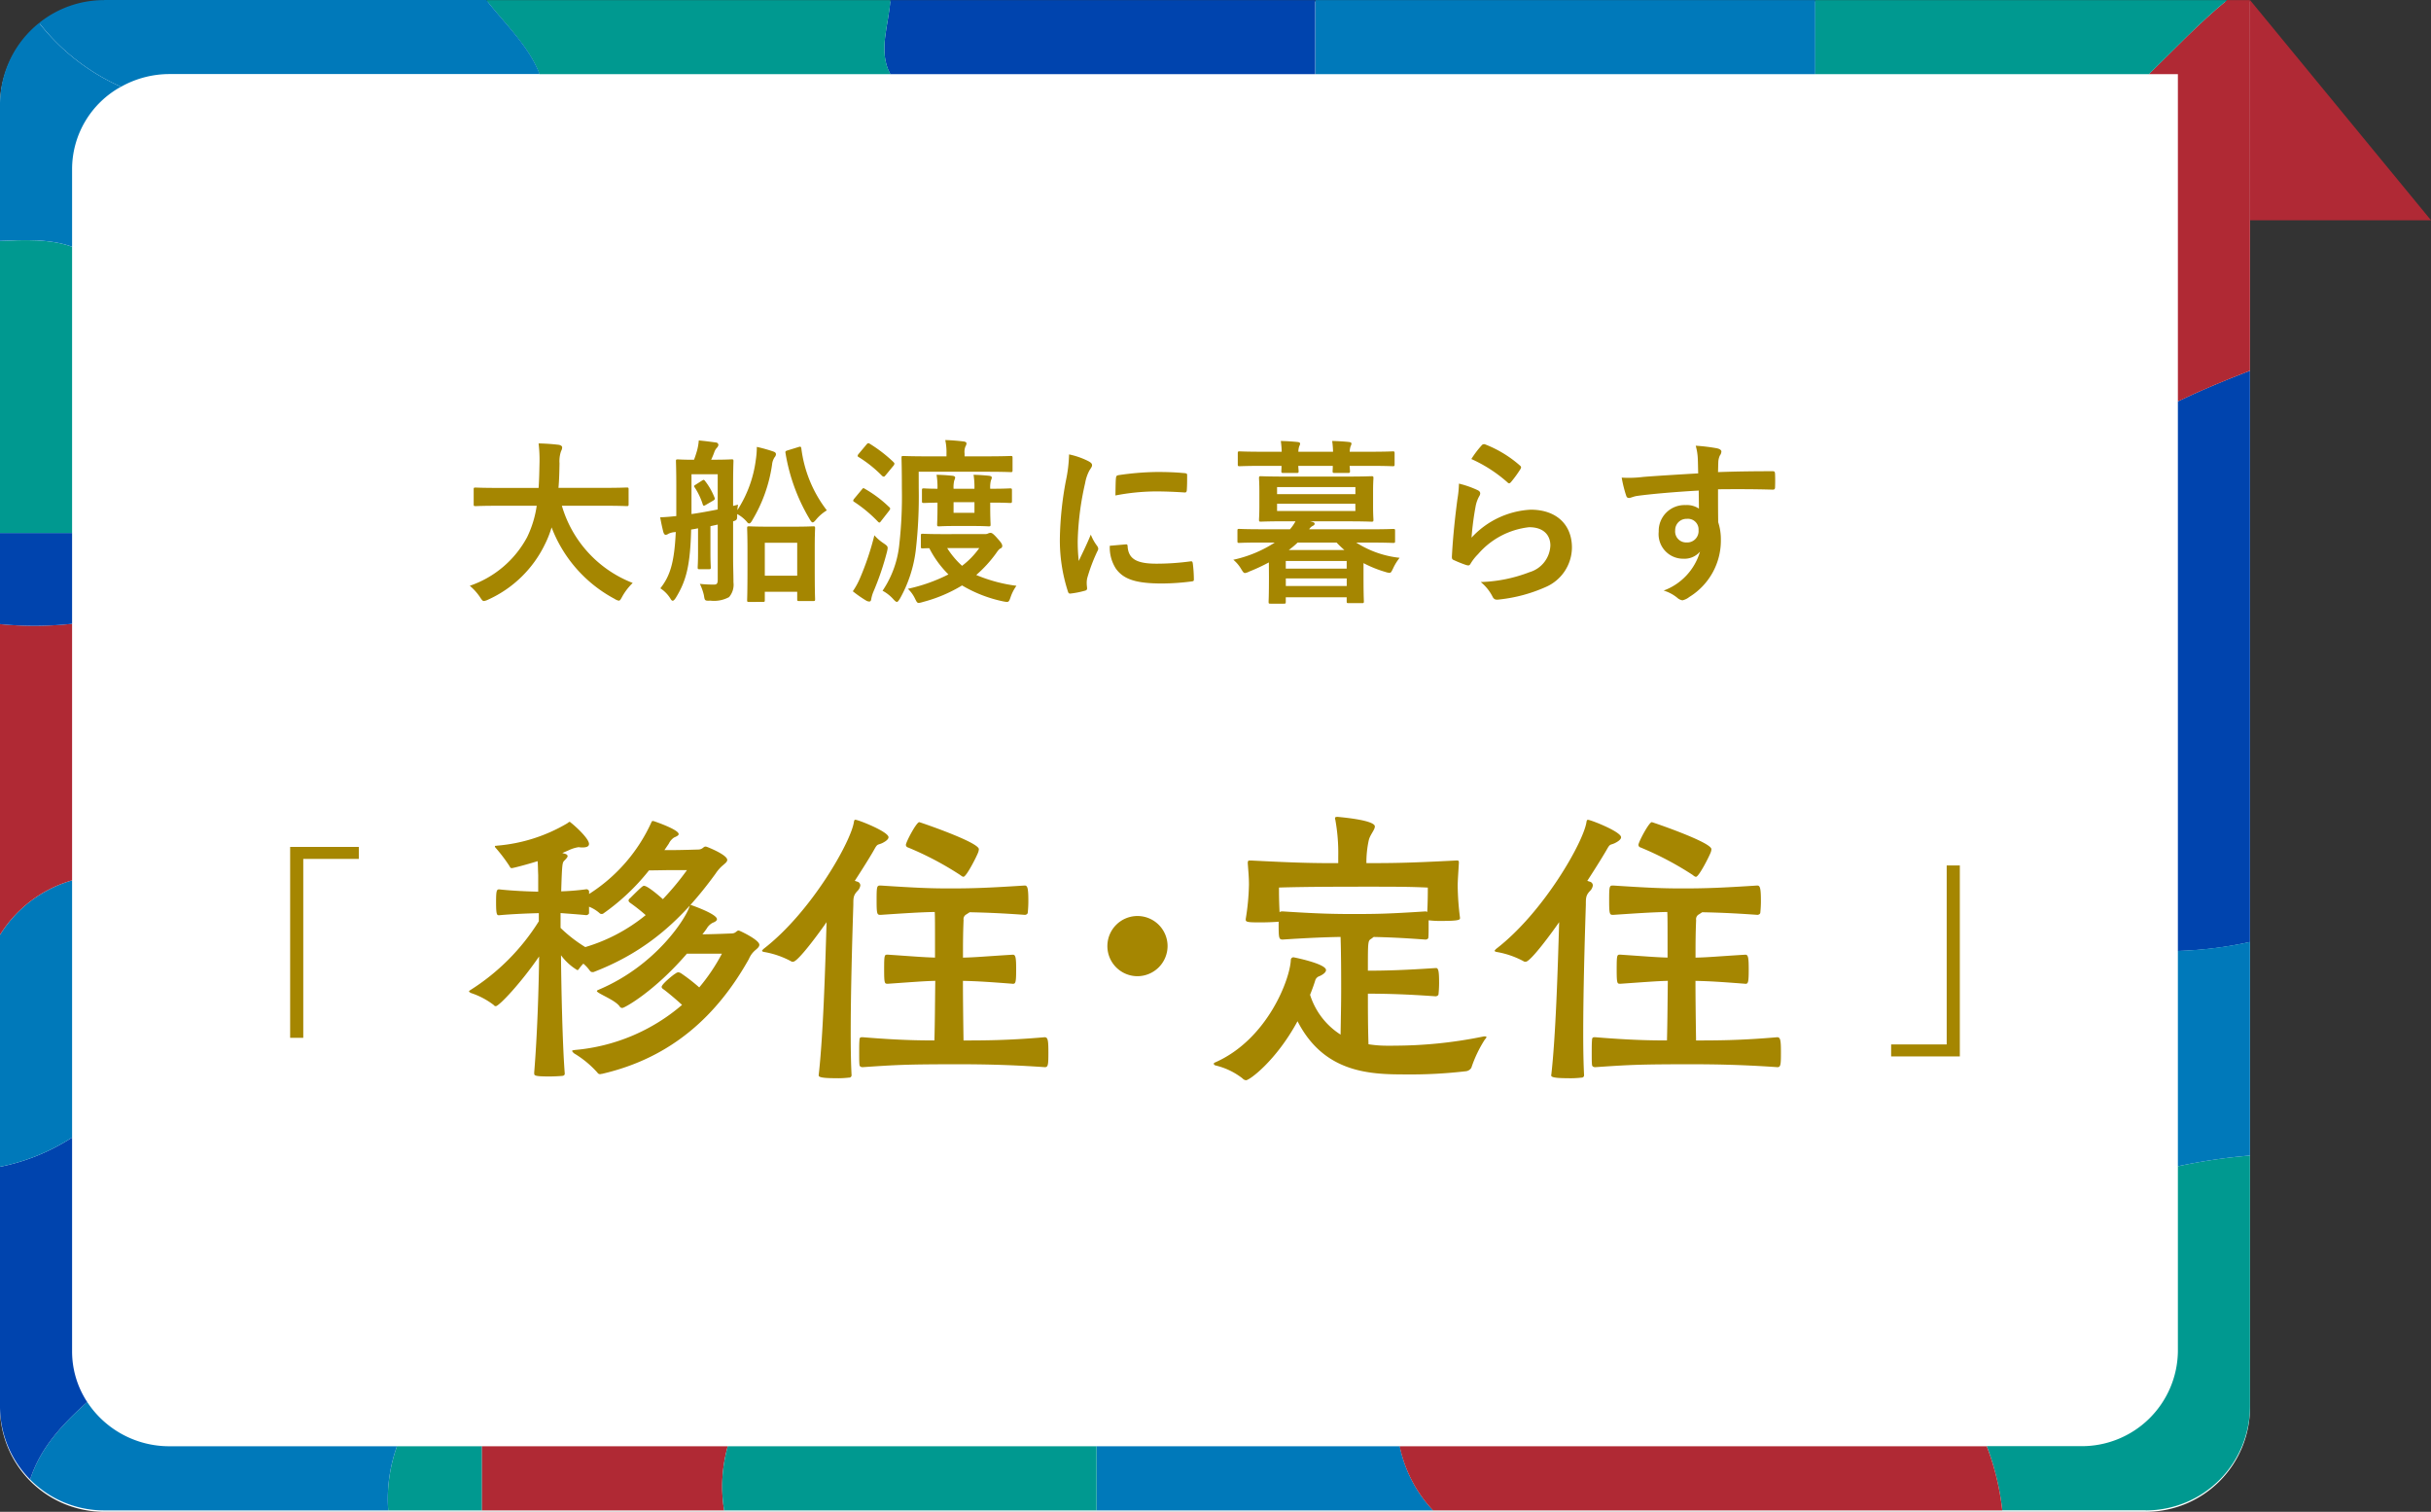 <svg xmlns="http://www.w3.org/2000/svg" width="233.379" height="145.144" viewBox="0 0 233.379 145.144">
  <rect x="0" y="0" width="233.379" height="145.144" fill="#333333" stroke="none"/>
  <g id="グループ_37996" data-name="グループ 37996" transform="translate(-258 -3702.723)">
    <path id="パス_58742" data-name="パス 58742" d="M10,0H216V135a10,10,0,0,1-10,10H10A10,10,0,0,1,0,135V10A10,10,0,0,1,10,0Z" transform="translate(258 3702.867)" fill="#fff"/>
    <path id="パス_58014" data-name="パス 58014" d="M-1850,2749h17.379L-1850,2727.856Z" transform="translate(2324 974.867)" fill="#b02935"/>
    <g id="レイヤー_1" data-name="レイヤー 1" transform="translate(258 3702.723)">
      <g id="グループ_31877" data-name="グループ 31877">
        <path id="パス_58032" data-name="パス 58032" d="M209.08,38.53V91.29a37.2,37.2,0,0,0,6.92-.86V35.58c-2.33.9-4.65,1.85-6.92,2.95Z" transform="translate(0 0.01)" fill="#0044ae"/>
        <path id="パス_58033" data-name="パス 58033" d="M206,145a10,10,0,0,0,10-10V110.93a53.268,53.268,0,0,0-6.92,1.03v17.79a9.219,9.219,0,0,1-9.36,9.08h-8.99a24.985,24.985,0,0,1,1.49,6.16H206Z" transform="translate(0 0.01)" fill="#009990"/>
        <path id="パス_58034" data-name="パス 58034" d="M137.58,145a12.75,12.75,0,0,1-3.2-6.16H105.27V145Z" transform="translate(0 0.01)" fill="#0079ba"/>
        <path id="パス_58035" data-name="パス 58035" d="M46.27,145v-6.16H38.11a14.989,14.989,0,0,0-.84,6.16Z" transform="translate(0 0.01)" fill="#009990"/>
        <path id="パス_58036" data-name="パス 58036" d="M2.89,142.03A9.979,9.979,0,0,0,10,145H37.27a14.989,14.989,0,0,1,.84-6.16H16.28a9.416,9.416,0,0,1-7.91-4.25c-2.39,2.15-4.48,4.37-5.48,7.44Z" transform="translate(0 0.01)" fill="#0079ba"/>
        <path id="パス_58037" data-name="パス 58037" d="M0,135a9.983,9.983,0,0,0,2.89,7.03c1-3.07,3.09-5.29,5.48-7.44a8.858,8.858,0,0,1-1.45-4.84V109.2A19.935,19.935,0,0,1,0,112.01Z" transform="translate(0 0.01)" fill="#0044ae"/>
        <path id="パス_58038" data-name="パス 58038" d="M0,89.74v22.27a19.935,19.935,0,0,0,6.92-2.81V84.51A11.994,11.994,0,0,0,0,89.74Z" transform="translate(0 0.01)" fill="#0079ba"/>
        <path id="パス_58039" data-name="パス 58039" d="M0,59.91V89.74a11.994,11.994,0,0,1,6.92-5.23V59.88A34.766,34.766,0,0,1,0,59.91Z" transform="translate(0 0.01)" fill="#b02934"/>
        <path id="パス_58040" data-name="パス 58040" d="M0,59.91a34.031,34.031,0,0,0,6.92-.03V51.16H0Z" transform="translate(0 0.01)" fill="#0044ae"/>
        <path id="パス_58041" data-name="パス 58041" d="M0,23.12V51.16H6.92V23.68C4.76,22.9,2.3,23.03,0,23.12Z" transform="translate(0 0.01)" fill="#009990"/>
        <path id="パス_58042" data-name="パス 58042" d="M3.76,2.19A9.993,9.993,0,0,0,0,10V23.12c2.3-.09,4.76-.22,6.92.56V16.19a9.033,9.033,0,0,1,4.69-7.87A20.678,20.678,0,0,1,3.75,2.19Z" transform="translate(0 0.01)" fill="#0079ba"/>
        <path id="パス_58043" data-name="パス 58043" d="M206.3,7.11h2.78V38.53c2.28-1.1,4.6-2.05,6.92-2.95V0h-2.2c-2.68,2.19-5.04,4.7-7.51,7.11Z" transform="translate(0 0.01)" fill="#b02934"/>
        <path id="パス_58044" data-name="パス 58044" d="M174.27,0h-48V7.11h48Z" transform="translate(0 0.01)" fill="#0079ba"/>
        <path id="パス_58045" data-name="パス 58045" d="M174.27,0V7.11H206.3c2.47-2.4,4.82-4.92,7.51-7.11H174.27Z" transform="translate(0 0.01)" fill="#009990"/>
        <path id="パス_58046" data-name="パス 58046" d="M85.47,0c-.12,2.3-1.22,4.89,0,7.11h40.79V0H85.46Z" transform="translate(0 0.01)" fill="#0044ae"/>
        <path id="パス_58047" data-name="パス 58047" d="M85.47,0H46.68c1.81,2.31,4.09,4.43,5.12,7.11H85.48c-1.23-2.22-.13-4.81,0-7.11Z" transform="translate(0 0.01)" fill="#009990"/>
        <path id="パス_58048" data-name="パス 58048" d="M10,0A9.947,9.947,0,0,0,3.76,2.19a20.6,20.6,0,0,0,7.86,6.13A9.5,9.5,0,0,1,16.29,7.1H51.81C50.78,4.42,48.5,2.3,46.69-.01H10Z" transform="translate(0 0.01)" fill="#0079ba"/>
        <path id="パス_58049" data-name="パス 58049" d="M69.52,145a14.208,14.208,0,0,1,.35-6.16H46.27V145Z" transform="translate(0 0.01)" fill="#b02934"/>
        <path id="パス_58050" data-name="パス 58050" d="M69.52,145h35.75v-6.16H69.87A14.057,14.057,0,0,0,69.52,145Z" transform="translate(0 0.01)" fill="#009990"/>
        <path id="パス_58051" data-name="パス 58051" d="M192.22,145a24.44,24.44,0,0,0-1.49-6.16H134.37a12.836,12.836,0,0,0,3.2,6.16h54.64Z" transform="translate(0 0.01)" fill="#b02934"/>
        <path id="パス_58052" data-name="パス 58052" d="M209.08,91.28v20.68a55.04,55.04,0,0,1,6.92-1.03V90.42A38.063,38.063,0,0,1,209.08,91.28Z" transform="translate(0 0.01)" fill="#0079ba"/>
      </g>
    </g>
    <path id="パス_58955" data-name="パス 58955" d="M-56.474-8.024a10.276,10.276,0,0,1-.918,3.009A9.84,9.84,0,0,1-62.9-.34,5.266,5.266,0,0,1-61.931.731c.187.289.255.391.391.391a1.357,1.357,0,0,0,.408-.136,11.156,11.156,0,0,0,5.44-5.3,9.886,9.886,0,0,0,.646-1.632A13.027,13.027,0,0,0-48.994.918a1.093,1.093,0,0,0,.391.17c.136,0,.2-.136.357-.425A5.669,5.669,0,0,1-47.26-.612a11.348,11.348,0,0,1-6.8-7.412H-50c1.53,0,2.057.034,2.159.034.17,0,.187-.017.187-.2V-9.588c0-.17-.017-.187-.187-.187-.1,0-.629.034-2.159.034h-4.386c.068-.731.085-1.513.1-2.346a2.941,2.941,0,0,1,.153-1.19.714.714,0,0,0,.1-.357c0-.119-.136-.2-.306-.238a19.56,19.56,0,0,0-1.955-.136,13.318,13.318,0,0,1,.085,1.972c-.017.833-.034,1.6-.085,2.3H-60.18c-1.53,0-2.057-.034-2.159-.034-.17,0-.187.017-.187.187v1.394c0,.187.017.2.187.2.1,0,.629-.034,2.159-.034Zm15.283-2.04c-.187.119-.221.136-.1.306a6.488,6.488,0,0,1,.748,1.581c.068.187.1.187.306.068l.7-.408c.187-.119.187-.17.119-.323a6.3,6.3,0,0,0-.884-1.547c-.119-.153-.136-.153-.306-.051Zm3.57,3.536c.408-.119.391-.187.391-.7a3.238,3.238,0,0,1,.918.731c.085.119.153.17.238.17s.187-.1.323-.357a14.265,14.265,0,0,0,1.87-5.287,1.552,1.552,0,0,1,.238-.7.494.494,0,0,0,.136-.289c0-.153-.1-.221-.306-.289a14.605,14.605,0,0,0-1.53-.425,8.348,8.348,0,0,1-.1,1.258A11.554,11.554,0,0,1-37.213-7.6a4.433,4.433,0,0,1,.068-.527l-.476.119V-9.979c0-1.462.034-2.227.034-2.329,0-.153-.017-.17-.187-.17-.119,0-.493.034-1.666.034h-.289a6.78,6.78,0,0,0,.323-.782,1.177,1.177,0,0,1,.238-.374.462.462,0,0,0,.136-.272.25.25,0,0,0-.2-.221c-.527-.068-1.122-.153-1.683-.2a5.4,5.4,0,0,1-.17.986c-.085.289-.17.561-.289.867-1.088,0-1.445-.034-1.547-.034-.17,0-.187.017-.187.17,0,.119.034.867.034,2.329v2.941c-.629.068-1.02.1-1.547.119.085.476.187.969.306,1.428.051.153.119.255.221.255a.479.479,0,0,0,.255-.1,1.775,1.775,0,0,1,.527-.153c.068,0,.119-.017.187-.017-.136,2.975-.561,4.233-1.479,5.406a3.149,3.149,0,0,1,.986,1.02c.068.119.136.17.2.17.085,0,.187-.1.323-.323.986-1.615,1.36-3.094,1.445-6.511.221-.034.442-.068.663-.119v2.346c0,.9-.034,1.275-.034,1.394,0,.17.017.187.187.187h.884c.17,0,.187-.017.187-.187,0-.119-.034-.493-.034-1.394v-2.55l.7-.153v5.3c0,.34-.085.459-.323.459a11.345,11.345,0,0,1-1.394-.068A5.047,5.047,0,0,1-40.426.561c.085.544.085.544.629.527a3.019,3.019,0,0,0,1.785-.34,1.811,1.811,0,0,0,.425-1.411c0-.7-.034-1.581-.034-2.346ZM-39.1-7.667c-.85.17-1.683.323-2.516.442V-11.05H-39.1Zm4.335,8.874c.17,0,.187-.017.187-.17v-.8h3.111v.7c0,.17.017.187.187.187h1.343c.17,0,.187-.017.187-.187,0-.1-.034-.578-.034-3.128V-3.961c0-1.292.034-1.8.034-1.9,0-.17-.017-.187-.187-.187-.119,0-.561.034-1.87.034h-2.414c-1.326,0-1.751-.034-1.853-.034-.187,0-.2.017-.2.187,0,.119.034.612.034,2.176v1.564c0,2.567-.034,3.043-.034,3.162,0,.153.017.17.2.17Zm.187-5.678h3.111v3.162h-3.111Zm2.21-8.874c-.221.068-.255.1-.221.272a18.067,18.067,0,0,0,2.3,6.307c.136.238.221.34.306.34s.17-.085.289-.221a4.121,4.121,0,0,1,1.071-.935,12.226,12.226,0,0,1-2.448-5.95c-.034-.187-.085-.187-.306-.119Zm12.563,2.057h6.494c1.649,0,2.227.034,2.329.034.17,0,.187-.017.187-.187v-1.173c0-.17-.017-.187-.187-.187-.1,0-.68.034-2.329.034H-15.4v-.272a1.387,1.387,0,0,1,.085-.68.593.593,0,0,0,.1-.306c0-.068-.1-.153-.272-.17-.561-.068-1.139-.119-1.768-.136a5.46,5.46,0,0,1,.119,1.292v.272h-1.785c-1.649,0-2.244-.034-2.346-.034-.17,0-.187.017-.187.187,0,.1.034.952.034,2.89a41.24,41.24,0,0,1-.238,5.338A9.648,9.648,0,0,1-23.273.136a3.775,3.775,0,0,1,1.037.816c.153.17.255.255.34.255s.17-.119.306-.34a12.605,12.605,0,0,0,1.5-4.573,45.372,45.372,0,0,0,.289-6ZM-17.442-5.3c-1.428,0-1.853-.034-1.955-.034-.187,0-.2.017-.2.2V-4.1c0,.153.017.17.2.17.051,0,.221-.017.612-.017a9.722,9.722,0,0,0,1.836,2.516A16.044,16.044,0,0,1-20.842-.051a3.166,3.166,0,0,1,.68.935c.153.306.2.425.374.425a2.715,2.715,0,0,0,.408-.1A14.071,14.071,0,0,0-15.64-.374,12.906,12.906,0,0,0-11.7,1.156c.527.1.544.1.714-.391A4.154,4.154,0,0,1-10.421-.34,14.683,14.683,0,0,1-14.28-1.377a12.169,12.169,0,0,0,1.887-2.057c.2-.289.306-.425.442-.493a.248.248,0,0,0,.17-.238c0-.153-.1-.323-.425-.68-.442-.51-.578-.578-.714-.578a.63.63,0,0,0-.238.068.7.7,0,0,1-.323.051Zm3.451,1.343a7.811,7.811,0,0,1-1.649,1.7,8.105,8.105,0,0,1-1.428-1.7Zm-2.465-5.7a2.662,2.662,0,0,1,.068-.8.84.84,0,0,0,.085-.272c0-.085-.085-.153-.238-.17-.459-.051-1-.085-1.547-.1A7.4,7.4,0,0,1-18-9.656c-.884,0-1.207-.034-1.292-.034-.187,0-.2.017-.2.2v1c0,.187.017.2.2.2.085,0,.408-.017,1.292-.034v.425c0,1.037-.034,1.564-.034,1.666,0,.17.017.187.2.187.1,0,.442-.034,1.547-.034h1.649c1.088,0,1.445.034,1.547.034.17,0,.187-.017.187-.187,0-.1-.034-.629-.034-1.666v-.425h.272c1.088,0,1.513.034,1.615.034.187,0,.2-.017.2-.2v-1c0-.187-.017-.2-.2-.2-.1,0-.527.034-1.615.034h-.272a2.662,2.662,0,0,1,.068-.8.84.84,0,0,0,.085-.272c0-.085-.085-.153-.238-.17-.459-.051-1-.085-1.513-.1a7.867,7.867,0,0,1,.085,1.343Zm2.006,2.312h-2.006v-1.02h2.006ZM-26.129.187a11.35,11.35,0,0,0,1.292.9.637.637,0,0,0,.289.085c.119,0,.17-.085.187-.238a3.491,3.491,0,0,1,.2-.68,26.733,26.733,0,0,0,1.309-3.842c.119-.51.119-.527-.323-.833a4.477,4.477,0,0,1-.884-.765,26.8,26.8,0,0,1-1.394,4.148A7.084,7.084,0,0,1-26.129.187Zm.136-8.891a.4.4,0,0,0-.1.187c0,.051.034.085.119.136a13.177,13.177,0,0,1,2.261,1.887c.119.119.17.119.289-.051l.782-1c.068-.1.1-.153.1-.2a.206.206,0,0,0-.1-.153,11.6,11.6,0,0,0-2.329-1.751c-.153-.1-.17-.085-.306.085Zm.425-4.3a.374.374,0,0,0-.1.2c0,.034.034.068.119.119A11.932,11.932,0,0,1-23.324-10.9a.317.317,0,0,0,.17.085c.051,0,.1-.051.187-.153l.714-.867a.4.4,0,0,0,.119-.221c0-.068-.034-.1-.1-.17A13.585,13.585,0,0,0-24.5-13.974c-.136-.085-.187-.085-.34.1Zm20.2.051a13.716,13.716,0,0,1-.306,2.533,32.453,32.453,0,0,0-.578,5.576A15.937,15.937,0,0,0-5.474.221c.034.119.1.2.221.187A8.438,8.438,0,0,0-3.859.136c.153-.034.221-.1.221-.221,0-.136-.034-.272-.034-.476a1.93,1.93,0,0,1,.051-.527,16.62,16.62,0,0,1,.969-2.567.47.47,0,0,0,.085-.272.677.677,0,0,0-.119-.255,4.413,4.413,0,0,1-.595-1.071c-.493,1.19-.8,1.751-1.156,2.533a16.393,16.393,0,0,1-.1-1.989A27.546,27.546,0,0,1-3.825-10.2a4.016,4.016,0,0,1,.408-1.207c.221-.34.255-.391.255-.51,0-.153-.1-.255-.391-.408A7.524,7.524,0,0,0-5.372-12.954Zm3.91,8.772a3.745,3.745,0,0,0,.595,2.21c.731,1,1.9,1.411,4.42,1.411A22.825,22.825,0,0,0,6.324-.748C6.613-.782,6.613-.8,6.613-1a12.6,12.6,0,0,0-.1-1.462c-.034-.221-.068-.238-.238-.221a24.369,24.369,0,0,1-3.247.221c-1.853,0-2.669-.425-2.771-1.6,0-.187-.034-.272-.17-.255ZM-.918-9.01A20.783,20.783,0,0,1,2.941-9.4c.867,0,1.751.034,2.771.1.153.017.2-.051.221-.2.034-.476.034-.935.034-1.445,0-.17-.034-.2-.391-.221-.714-.068-1.5-.1-2.516-.1a27.142,27.142,0,0,0-3.689.306c-.17.034-.221.085-.238.289C-.9-10.387-.9-9.962-.918-9.01Zm14.739,7.8c0,1.853-.034,2.3-.034,2.4,0,.17.017.187.187.187h1.275c.17,0,.187-.017.187-.187V.765h5.848v.374c0,.17.017.187.187.187h1.275c.17,0,.187-.017.187-.187,0-.1-.034-.544-.034-2.38V-2.516a11.358,11.358,0,0,0,2.108.85,1.728,1.728,0,0,0,.374.085c.153,0,.2-.1.357-.425a4.949,4.949,0,0,1,.629-1.02A9.61,9.61,0,0,1,22.2-4.488H23.6c1.53,0,2.023.034,2.142.034.17,0,.187-.017.187-.187V-5.61c0-.17-.017-.187-.187-.187-.119,0-.612.034-2.142.034H17.68a.852.852,0,0,1,.34-.323c.136-.068.187-.119.187-.221,0-.085-.1-.136-.289-.187l-.136-.034h3.553c1.632,0,2.21.034,2.329.034.17,0,.187-.017.187-.2,0-.1-.034-.442-.034-1.292V-9.367c0-.867.034-1.207.034-1.292,0-.187-.017-.2-.187-.2-.119,0-.7.034-2.329.034H15.4c-1.649,0-2.227-.034-2.346-.034-.17,0-.187.017-.187.2,0,.085.034.425.034,1.292V-7.99c0,.85-.034,1.19-.034,1.292,0,.187.017.2.187.2.119,0,.7-.034,2.346-.034h.969a4.116,4.116,0,0,1-.527.765H13.09c-1.513,0-2.023-.034-2.125-.034-.153,0-.17.017-.17.187v.969c0,.17.017.187.17.187.1,0,.612-.034,2.125-.034h1.292A11.944,11.944,0,0,1,10.4-2.839a3.348,3.348,0,0,1,.731.85c.187.306.255.425.391.425a1.169,1.169,0,0,0,.391-.136,17.68,17.68,0,0,0,1.9-.884Zm8.3-6.307H14.6v-.7h7.514Zm0-2.3v.68H14.6v-.68Zm-6.681,9.5v-.731h5.848v.731ZM21.284-2.72v.731H15.436V-2.72ZM15.725-3.774a8.97,8.97,0,0,0,.85-.714h3.74a9.817,9.817,0,0,0,.748.714Zm-2.567-9.435c-1.513,0-2.04-.034-2.142-.034-.17,0-.187.017-.187.187v1.037c0,.187.017.2.187.2.1,0,.629-.034,2.142-.034h1.87c0,.272-.017.425-.017.493,0,.17.017.187.2.187h1.258c.187,0,.2-.017.2-.187,0-.068-.017-.221-.034-.493h3.315c0,.272-.017.425-.017.493,0,.17.017.187.2.187H21.4c.187,0,.2-.017.2-.187,0-.068-.017-.221-.034-.493h1.989c1.513,0,2.04.034,2.142.034.17,0,.187-.017.187-.2v-1.037c0-.17-.017-.187-.187-.187-.1,0-.629.034-2.142.034H21.573a1.917,1.917,0,0,1,.085-.527.647.647,0,0,0,.085-.255c0-.085-.085-.136-.238-.153-.459-.051-1.071-.085-1.615-.1a8.815,8.815,0,0,1,.085,1.037H16.643a1.917,1.917,0,0,1,.085-.527.647.647,0,0,0,.085-.255c0-.085-.085-.136-.238-.153-.459-.051-1.071-.085-1.615-.1a8.815,8.815,0,0,1,.085,1.037Zm20.094.7a13.56,13.56,0,0,1,3.434,2.21c.085.085.136.119.2.119.051,0,.119-.051.187-.136a11.132,11.132,0,0,0,.867-1.19.471.471,0,0,0,.085-.2c0-.068-.034-.119-.119-.187a11.151,11.151,0,0,0-3.332-2.023.284.284,0,0,0-.323.085A9.311,9.311,0,0,0,33.252-12.512Zm-1.19,2.363a10.593,10.593,0,0,1-.153,1.53c-.2,1.513-.425,3.519-.527,5.491,0,.238.068.272.238.34a11.688,11.688,0,0,0,1.156.459c.221.051.289.051.391-.119a4.652,4.652,0,0,1,.731-.935,7.568,7.568,0,0,1,4.9-2.584c1.462,0,2.04.833,2.04,1.751a2.785,2.785,0,0,1-2.006,2.567A14.106,14.106,0,0,1,34.153-.7,4.349,4.349,0,0,1,35.309.748c.153.255.306.272.68.221A14.74,14.74,0,0,0,40.341-.2a4.166,4.166,0,0,0,2.567-3.808c0-2.193-1.479-3.638-3.961-3.638a8.288,8.288,0,0,0-5.678,2.686,28.372,28.372,0,0,1,.408-3.094,3.187,3.187,0,0,1,.34-.9.506.506,0,0,0,.085-.255c0-.136-.085-.238-.272-.323A9.564,9.564,0,0,0,32.062-10.149Zm22.967-.986c-2.04.119-4.233.255-5.27.34a11.212,11.212,0,0,1-2.074.068A11.913,11.913,0,0,0,48.11-9.01c.051.17.119.238.289.238.153,0,.425-.153.8-.2,1.343-.187,3.74-.391,5.882-.51,0,.561.017,1.139.017,1.734a2.083,2.083,0,0,0-1.292-.34,2.477,2.477,0,0,0-2.567,2.55,2.355,2.355,0,0,0,2.363,2.6,1.962,1.962,0,0,0,1.6-.68A5.679,5.679,0,0,1,51.714.119,3.789,3.789,0,0,1,53.006.8a.963.963,0,0,0,.51.255,1.62,1.62,0,0,0,.663-.323A6.348,6.348,0,0,0,57.205-4.76a5.3,5.3,0,0,0-.255-1.683c-.017-1.037-.017-2.125-.017-3.162,1.768-.017,3.417-.017,5.185.034.2.017.289-.034.289-.221.017-.425.017-.867,0-1.292-.017-.221-.051-.255-.255-.255-1.632,0-3.383.017-5.219.085.017-.646.017-.867.034-1.088a1.777,1.777,0,0,1,.136-.493.717.717,0,0,0,.153-.391c0-.153-.187-.272-.476-.323a17.272,17.272,0,0,0-1.989-.238,5.4,5.4,0,0,1,.2,1.241C55.012-12.087,55.012-11.662,55.029-11.135ZM53.941-6.766a1.019,1.019,0,0,1,1.122,1.088A1.092,1.092,0,0,1,53.907-4.5a1.054,1.054,0,0,1-1.088-1.156A1.082,1.082,0,0,1,53.941-6.766Z" transform="translate(366 3759.302)" fill="#a58601"/>
    <path id="パス_58956" data-name="パス 58956" d="M-80.146-18.039V.294h1.26V-16.884h5.334v-1.155ZM80.146,2.079V-16.254h-1.26V.924H73.552V2.079Z" transform="translate(366 3802.069)" fill="#a58601"/>
    <g id="レイヤー_1-2" data-name="レイヤー 1" transform="translate(303.028 3781.16)">
      <g id="グループ_32164" data-name="グループ 32164" transform="translate(0 -0.01)">
        <path id="パス_58455" data-name="パス 58455" d="M6.252,25.24c.309-3.71.448-8.455.475-11.189-1.759,2.569-3.849,4.772-4.158,4.772a.237.237,0,0,1-.2-.113A7.36,7.36,0,0,0,.2,17.565c-.113-.056-.2-.113-.2-.166,0-.026.026-.056.113-.113A20.878,20.878,0,0,0,6.7,10.672v-.78c-1.032.026-2.538.083-3.8.2H2.847c-.169,0-.252-.083-.252-1.228s.056-1.254.305-1.254c1.254.139,2.734.2,3.74.222V6.24c-.026-.614-.026-1.032-.056-1.341-.866.279-2.343.67-2.482.67-.083,0-.139-.026-.222-.2a15.5,15.5,0,0,0-1.284-1.7c-.083-.083-.113-.139-.113-.2s.083-.026.2-.056A15.756,15.756,0,0,0,9.43,1.268c.113-.083.166-.139.222-.139.026,0,.083.026.166.113.2.139,1.7,1.45,1.7,2.007,0,.222-.2.335-.614.335a1.8,1.8,0,0,1-.362-.026h-.026a3.323,3.323,0,0,0-.975.309l-.588.252.2.056c.222.056.309.139.309.252,0,.083-.113.222-.309.418S8.93,5.125,8.847,7.8c.727-.026,1.537-.083,2.4-.2a.256.256,0,0,1,.279.2v.252a15.993,15.993,0,0,0,6-6.922.115.115,0,0,1,.113-.083h.056c.026,0,2.429.81,2.429,1.254,0,.139-.2.222-.448.335a1.481,1.481,0,0,0-.5.588l-.418.614h.753c.893,0,2.569-.056,2.569-.056.392-.056.418-.279.614-.279a.323.323,0,0,1,.139.026c.026,0,1.955.753,1.955,1.254,0,.2-.252.362-.335.448a3.7,3.7,0,0,0-.783.866c-3.126,4.3-6.53,7.449-11.664,9.43a.264.264,0,0,1-.139.026.3.3,0,0,1-.252-.113,3.714,3.714,0,0,0-.64-.7,3.56,3.56,0,0,0-.362.418c-.083.113-.113.2-.222.2a5.332,5.332,0,0,1-1.563-1.424c.026,2.93.139,8.538.362,11.359,0,.139-.083.2-.222.222-.279.026-.78.056-1.284.056-1.284,0-1.424-.083-1.424-.252V25.24ZM19.339,5.761c-.448,0-1.424.026-2.064.026a20.892,20.892,0,0,1-4.41,4.158.263.263,0,0,1-.139.026.254.254,0,0,1-.2-.083,3.4,3.4,0,0,0-1.006-.614v.644a.316.316,0,0,1-.252.166h-.026c-.836-.083-1.7-.139-2.456-.2v1.424a13.537,13.537,0,0,0,2.373,1.842,16.61,16.61,0,0,0,5.8-3.069,17.461,17.461,0,0,0-1.48-1.171c-.113-.083-.166-.166-.166-.222a.287.287,0,0,1,.139-.222c1.032-1.032,1.228-1.2,1.341-1.2.392,0,1.759,1.228,1.815,1.284a26.36,26.36,0,0,0,2.316-2.791H19.343ZM20.9,13.8c-3.126,3.627-5.973,5.19-6.169,5.19a.268.268,0,0,1-.252-.113c-.335-.531-1.563-1.032-2.037-1.341-.083-.056-.169-.113-.169-.166,0-.026.056-.083.139-.113,5.581-2.343,8.455-6.949,8.764-8.037.026-.083.083-.113.113-.113a.1.1,0,0,1,.083.026s2.429.836,2.429,1.341c0,.139-.169.252-.392.335a1.411,1.411,0,0,0-.588.557,6.693,6.693,0,0,1-.418.557c.893,0,2.847-.083,2.847-.083.392-.026.418-.279.64-.279.083,0,1.981.893,1.981,1.367,0,.222-.252.392-.335.475a2.236,2.236,0,0,0-.67.893c-2.987,5.329-7.34,9.461-14.093,11.023-.056,0-.113.026-.166.026a.28.28,0,0,1-.279-.139A9.509,9.509,0,0,0,10.1,23.364c-.139-.113-.2-.2-.2-.252s.113-.056.252-.083A18.208,18.208,0,0,0,20.45,18.7c-.7-.64-1.45-1.254-1.759-1.48-.139-.083-.2-.166-.2-.252,0-.252,1.115-1.171,1.341-1.284a.488.488,0,0,1,.252-.113.633.633,0,0,1,.252.083A17.353,17.353,0,0,1,22.1,17.022a18.2,18.2,0,0,0,2.177-3.239H20.9Z" transform="translate(0 -0.651)" fill="#a58601"/>
        <path id="パス_58456" data-name="パス 58456" d="M80.138,25.206c.418-3.683.614-9.9.753-14.65-.614.893-2.734,3.8-3.209,3.8a.3.3,0,0,1-.222-.056,8.451,8.451,0,0,0-2.482-.866c-.166-.026-.279-.056-.279-.139,0-.026.056-.083.139-.169C79.445,9.577,83.268,2.767,83.517.926c.026-.139.056-.2.139-.2.279,0,3.182,1.145,3.182,1.676,0,.169-.2.362-.588.557-.418.2-.448.056-.7.475C85.245,4,84.522,5.167,83.6,6.59l.252.083a.374.374,0,0,1,.279.362.914.914,0,0,1-.279.531c-.392.418-.392.67-.392,1.311-.113,3.461-.252,8.429-.252,12.364,0,1.537.026,2.93.083,4.018a.228.228,0,0,1-.252.222,8.789,8.789,0,0,1-1.341.056c-1.537,0-1.563-.169-1.563-.279V25.2Zm18.616-8.734c-2.569-.2-3.518-.252-4.772-.279,0,1.7.026,3.683.056,5.721,1.9,0,4.214,0,7.785-.309.305,0,.362.252.362,1.45s-.026,1.424-.335,1.424c-3.6-.252-6.308-.279-8.316-.279-4.994,0-5.886.056-9.182.279-.139,0-.305-.056-.305-.252-.026-.2-.026-.67-.026-1.115,0-.475,0-.949.026-1.2,0-.309.113-.309.305-.309,3.4.279,5.3.309,6.892.309.056-2.15.056-4.018.083-5.721-1.088.026-2.12.113-4.519.279h-.056c-.279,0-.335,0-.335-1.341s.026-1.45.279-1.45h.113c2.429.166,3.431.252,4.493.279,0-3.57,0-3.849-.026-4.38-1.341.026-2.734.113-5.19.279-.335,0-.392-.026-.392-1.367,0-1.424.026-1.45.392-1.45,3.4.222,4.745.279,6.643.279,2.233,0,3.71-.056,7.171-.279.252,0,.362.139.362,1.424a10.578,10.578,0,0,1-.056,1.171c0,.139-.166.222-.279.222-2.29-.166-3.849-.222-5.3-.252l-.305.2a.522.522,0,0,0-.279.557c-.057,1.341-.057,2.316-.057,3.6,1.254-.026,2.037-.113,4.745-.279h.056c.252,0,.305.305.305,1.4,0,1.254-.056,1.393-.305,1.393h-.026ZM93.73,6.036a30.223,30.223,0,0,0-5.024-2.651.26.26,0,0,1-.2-.252c0-.252,1.006-2.177,1.284-2.177.056,0,5.721,1.924,5.721,2.595a1.139,1.139,0,0,1-.056.279C95.32,4.221,94.314,6.2,94.035,6.2c-.083,0-.166-.056-.309-.166Z" transform="translate(-46.567 -0.451)" fill="#a58601"/>
        <path id="パス_58457" data-name="パス 58457" d="M165.554,31.037a2.889,2.889,0,1,1,2.9-2.9A2.9,2.9,0,0,1,165.554,31.037Z" transform="translate(-101.394 -15.743)" fill="#a58601"/>
        <path id="パス_58458" data-name="パス 58458" d="M207.063,21.954a42.789,42.789,0,0,0,8.594-.866.825.825,0,0,1,.222-.026c.083,0,.139.026.139.056a.371.371,0,0,1-.139.222,11.9,11.9,0,0,0-1.311,2.734.7.7,0,0,1-.531.335,46.012,46.012,0,0,1-5.886.305c-3.431,0-7.758-.2-10.27-5.107-2.064,3.8-4.606,5.664-4.941,5.664a.481.481,0,0,1-.335-.169,6.7,6.7,0,0,0-2.625-1.254c-.113-.056-.139-.113-.139-.166,0-.026.026-.083.113-.113,5.024-2.2,7.227-8.011,7.284-9.879a.263.263,0,0,1,.252-.222c.026,0,3.126.614,3.126,1.228,0,.222-.309.448-.64.588a.606.606,0,0,0-.392.392c-.083.279-.252.78-.5,1.393a7.019,7.019,0,0,0,2.93,3.823c.026-1.676.056-2.956.056-4.437,0-3.766-.056-4.689-.056-4.941-1.424.026-2.956.083-5.555.252-.392,0-.392-.166-.392-1.729-.026.026-.056.026-.113.026-.362.026-1.032.056-1.646.056-1.145,0-1.4-.026-1.4-.252V9.786a22.546,22.546,0,0,0,.309-3.292c0-.7-.056-1.254-.113-2.037,0-.222.026-.279.2-.279h.139c4.828.252,6.308.252,8.346.252V3.79a17.881,17.881,0,0,0-.279-3.518A.442.442,0,0,1,201.481.1c0-.083.083-.113.252-.113,3.544.335,3.57.81,3.57.923,0,.335-.475.81-.588,1.341a9.869,9.869,0,0,0-.222,2.177c2.343,0,3.823,0,8.624-.252h.083c.139,0,.169.056.169.169V4.43c-.056.975-.113,1.7-.113,2.177a26.2,26.2,0,0,0,.222,3.069V9.7c0,.166-.056.279-1.842.279a8.707,8.707,0,0,1-1.115-.056h-.056v.531c0,.448,0,.893-.026,1.115,0,.139-.166.2-.279.2-2.233-.166-3.627-.222-4.968-.252l-.222.169c-.335.2-.335.222-.335,3.069,1.785,0,3.57-.056,6.5-.252h.057c.222,0,.279.392.279,1.341a10.581,10.581,0,0,1-.056,1.171c0,.113-.166.2-.279.2-2.791-.2-4.715-.252-6.5-.252,0,1.537,0,3.013.056,4.855a11.238,11.238,0,0,0,1.729.139h.64ZM205.7,6.69c-3.4,0-6.922,0-9.6.083,0,.614,0,1.171.056,2.373.083-.083.166-.083.309-.083,3.4.222,4.911.252,6.809.252,2.233,0,3.431-.026,6.892-.252a.349.349,0,0,1,.166.056c.056-.949.056-1.955.056-2.343-1.7-.083-3.126-.083-4.689-.083Z" transform="translate(-118.344 0.01)" fill="#a58601"/>
        <path id="パス_58459" data-name="パス 58459" d="M266.878,25.206c.418-3.683.614-9.9.753-14.65-.614.893-2.734,3.8-3.209,3.8a.3.3,0,0,1-.222-.056,8.451,8.451,0,0,0-2.482-.866c-.166-.026-.279-.056-.279-.139,0-.026.056-.083.139-.169,4.606-3.544,8.429-10.353,8.677-12.195.026-.139.056-.2.139-.2.279,0,3.182,1.145,3.182,1.676,0,.169-.2.362-.588.557-.418.2-.448.056-.7.475-.309.557-1.032,1.729-1.955,3.152l.252.083a.374.374,0,0,1,.279.362.914.914,0,0,1-.279.531c-.392.418-.392.67-.392,1.311-.113,3.461-.252,8.429-.252,12.364,0,1.537.026,2.93.083,4.018a.228.228,0,0,1-.252.222,8.789,8.789,0,0,1-1.341.056c-1.537,0-1.563-.169-1.563-.279V25.2Zm18.612-8.734c-2.569-.2-3.518-.252-4.772-.279,0,1.7.026,3.683.057,5.721,1.9,0,4.214,0,7.785-.309.305,0,.362.252.362,1.45s-.026,1.424-.335,1.424c-3.6-.252-6.308-.279-8.316-.279-4.994,0-5.887.056-9.182.279-.139,0-.305-.056-.305-.252-.026-.2-.026-.67-.026-1.115,0-.475,0-.949.026-1.2,0-.309.113-.309.305-.309,3.4.279,5.3.309,6.892.309.056-2.15.056-4.018.083-5.721-1.088.026-2.12.113-4.519.279h-.056c-.279,0-.335,0-.335-1.341s.026-1.45.279-1.45h.113c2.429.166,3.431.252,4.493.279,0-3.57,0-3.849-.026-4.38-1.341.026-2.734.113-5.19.279-.335,0-.392-.026-.392-1.367,0-1.424.026-1.45.392-1.45,3.4.222,4.745.279,6.643.279,2.233,0,3.71-.056,7.171-.279.252,0,.362.139.362,1.424a10.59,10.59,0,0,1-.056,1.171c0,.139-.166.222-.279.222-2.29-.166-3.849-.222-5.3-.252l-.305.2a.521.521,0,0,0-.279.557c-.057,1.341-.057,2.316-.057,3.6,1.254-.026,2.038-.113,4.745-.279h.056c.252,0,.305.305.305,1.4,0,1.254-.056,1.393-.305,1.393h-.026ZM280.467,6.036a30.223,30.223,0,0,0-5.024-2.651.26.26,0,0,1-.2-.252c0-.252,1.006-2.177,1.284-2.177.056,0,5.721,1.924,5.721,2.595a1.14,1.14,0,0,1-.056.279c-.139.392-1.145,2.373-1.424,2.373-.083,0-.166-.056-.309-.166Z" transform="translate(-162.978 -0.451)" fill="#a58601"/>
      </g>
    </g>
  </g>
</svg>

